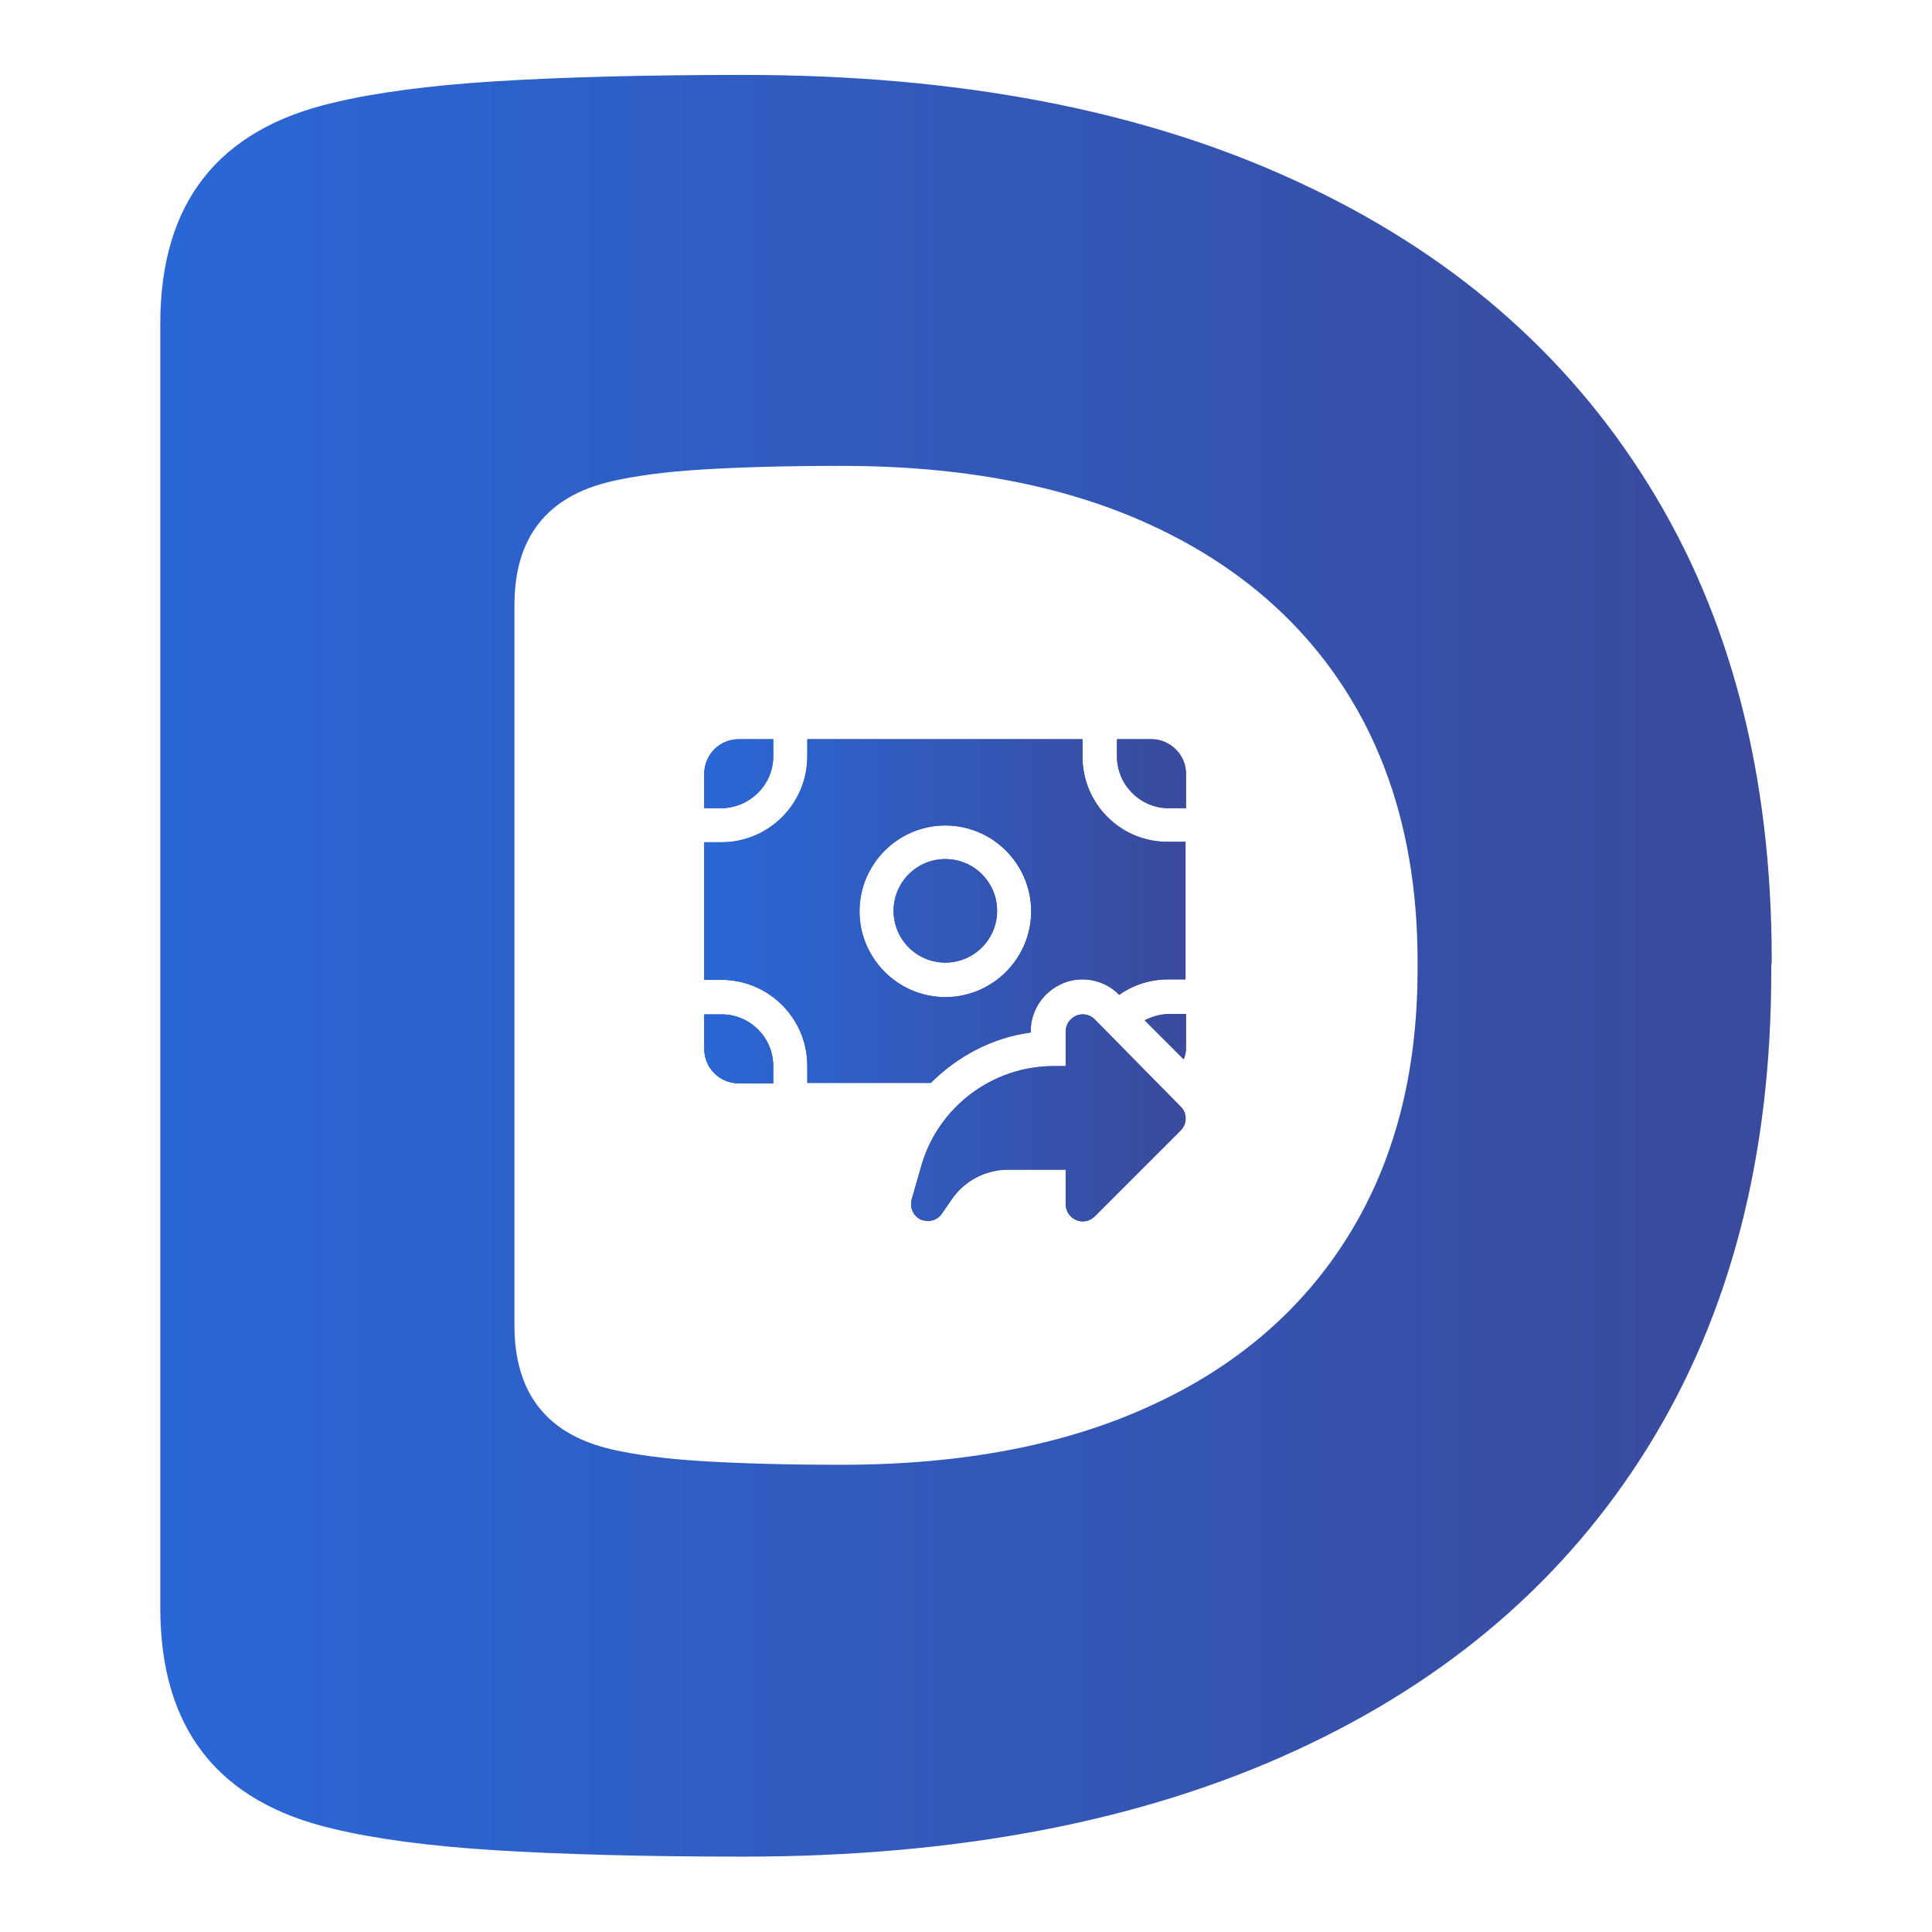 <?xml version="1.0" encoding="utf-8"?>
<!-- Generator: Adobe Illustrator 28.0.0, SVG Export Plug-In . SVG Version: 6.00 Build 0)  -->
<svg version="1.1" id="Layer_1" xmlns="http://www.w3.org/2000/svg" xmlns:xlink="http://www.w3.org/1999/xlink" x="0px" y="0px"
	 viewBox="0 0 425.5 425.5" style="enable-background:new 0 0 425.5 425.5;" xml:space="preserve">
<style type="text/css">
	.st0{fill:url(#SVGID_1_);}
	.st1{fill:#3A4A9C;}
	.st2{fill:url(#SVGID_00000117655312899107450760000014088194030785965219_);}
	.st3{fill:url(#SVGID_00000130622355003277235740000001660216078646089916_);}
	.st4{fill:url(#SVGID_00000142161514646169724220000010839456763797108647_);}
	.st5{fill:url(#SVGID_00000181792960173046088330000011685058918372520367_);}
	.st6{fill:url(#SVGID_00000075861281182185668500000007182287139335025323_);}
	.st7{fill:url(#SVGID_00000075121651327662299640000015313247032117513606_);}
	.st8{fill:url(#SVGID_00000166655553673662464630000000679013752251485886_);}
</style>
<g>
	<linearGradient id="SVGID_1_" gradientUnits="userSpaceOnUse" x1="35.296" y1="212.732" x2="390.168" y2="212.732">
		<stop  offset="9.738583e-03" style="stop-color:#2A67D6"/>
		<stop  offset="1" style="stop-color:#3A4A9C"/>
	</linearGradient>
	<path class="st0" d="M390.2,211.4c0-40.6-9-75.5-27.1-104.6c-18.1-29.2-44-51.5-77.8-67C251.5,24.2,211,16.5,163.7,16.5
		c-21.8,0-40,0.5-54.5,1.4c-14.6,0.9-26.5,2.5-35.7,4.7C48,28.5,35.3,44.7,35.3,71.3V73v224.7v56.4c0,26.6,12.7,42.8,38.2,48.7
		c9.2,2.2,21.1,3.8,35.7,4.7c14.6,0.9,32.8,1.4,54.5,1.4c47.2,0,87.8-7.8,121.5-23.3c33.8-15.5,59.7-37.8,77.8-67
		c18.1-29.2,27.1-64,27.1-104.6c0-0.5,0-0.9,0-1.4C390.2,212.3,390.2,211.8,390.2,211.4z M312.2,213.5c0,22.8-5.1,42.3-15.2,58.6
		c-10.1,16.3-24.7,28.9-43.6,37.5c-18.9,8.7-41.6,13-68.1,13c-12.2,0-22.4-0.3-30.6-0.8c-8.2-0.5-14.8-1.4-20-2.6
		c-14.3-3.3-21.4-12.4-21.4-27.3v-31.6v-126v-1c0-14.9,7.1-24,21.4-27.3c5.2-1.2,11.8-2.1,20-2.6c8.2-0.5,18.4-0.8,30.6-0.8
		c26.5,0,49.2,4.3,68.1,13c18.9,8.7,33.5,21.2,43.6,37.5c10.1,16.3,15.2,35.9,15.2,58.6c0,0.3,0,0.5,0,0.8
		C312.2,213,312.2,213.2,312.2,213.5z"/>
	<g>
		<g>
			<path class="st1" d="M241.1,224.5c-1.1-1.1-2.7-1.4-4.1-0.8s-2.3,2-2.3,3.5v7.6h-2.7c-13.4,0-25.4,9-29.1,22l-2.1,7.3
				c-0.5,1.8,0.3,3.7,2,4.5c0.5,0.2,1.1,0.3,1.6,0.3c1.2,0,2.4-0.6,3.1-1.7l2-2.9c2.8-4.2,7.5-6.7,12.6-6.7h12.6v7.6
				c0,1.5,0.9,2.9,2.3,3.5c1.4,0.6,3,0.3,4.1-0.8l18.9-18.9c1.5-1.5,1.5-3.9,0-5.3L241.1,224.5L241.1,224.5z"/>
			<path class="st1" d="M253.6,162.8H246v3.8c0,6.2,5.1,11.4,11.4,11.4h3.8v-7.6C261.2,166.2,257.7,162.8,253.6,162.8z"/>
			<circle class="st1" cx="208.2" cy="200.6" r="11.4"/>
			<path class="st1" d="M170.3,166.6v-3.8h-7.6c-4.2,0-7.6,3.4-7.6,7.6v7.6h3.8C165.2,177.9,170.3,172.8,170.3,166.6z"/>
			<path class="st1" d="M158.9,223.4h-3.8v7.6c0,4.2,3.4,7.6,7.6,7.6h7.6v-3.8C170.3,228.5,165.2,223.4,158.9,223.4z"/>
			<path class="st1" d="M238.4,166.6v-3.8h-60.6v3.8c0,10.4-8.5,18.9-18.9,18.9h-3.8v30.3h3.8c10.4,0,18.9,8.5,18.9,18.9v3.8h27.2
				c5.9-5.9,13.6-10,22-11.1v-0.3c0-4.6,2.8-8.7,7-10.5c1.4-0.6,2.8-0.9,4.4-0.9c3,0,5.9,1.2,8,3.3l0.1,0.1
				c3.1-2.2,6.8-3.4,10.8-3.4h3.8v-30.3h-3.8C246.9,185.5,238.4,177.1,238.4,166.6L238.4,166.6z M208.2,219.6
				c-10.4,0-18.9-8.5-18.9-18.9c0-10.4,8.5-18.9,18.9-18.9c10.4,0,18.9,8.5,18.9,18.9C227.1,211.1,218.6,219.6,208.2,219.6z"/>
			<path class="st1" d="M252.1,224.7l8.6,8.6c0.3-0.8,0.5-1.6,0.5-2.4v-7.6h-3.8C255.4,223.4,253.7,223.9,252.1,224.7z"/>
		</g>
		<g>
			
				<linearGradient id="SVGID_00000016758624869407057970000014713325179129284286_" gradientUnits="userSpaceOnUse" x1="155.162" y1="215.752" x2="261.162" y2="215.752">
				<stop  offset="9.738583e-03" style="stop-color:#2A67D6"/>
				<stop  offset="1" style="stop-color:#3A4A9C"/>
			</linearGradient>
			<path style="fill:url(#SVGID_00000016758624869407057970000014713325179129284286_);" d="M241.1,224.5c-1.1-1.1-2.7-1.4-4.1-0.8
				s-2.3,2-2.3,3.5v7.6h-2.7c-13.4,0-25.4,9-29.1,22l-2.1,7.3c-0.5,1.8,0.3,3.7,2,4.5c0.5,0.2,1.1,0.3,1.6,0.3
				c1.2,0,2.4-0.6,3.1-1.7l2-2.9c2.8-4.2,7.5-6.7,12.6-6.7h12.6v7.6c0,1.5,0.9,2.9,2.3,3.5c1.4,0.6,3,0.3,4.1-0.8l18.9-18.9
				c1.5-1.5,1.5-3.9,0-5.3L241.1,224.5L241.1,224.5z"/>
			
				<linearGradient id="SVGID_00000101792350154116779770000003985455076458136986_" gradientUnits="userSpaceOnUse" x1="155.162" y1="215.752" x2="261.162" y2="215.752">
				<stop  offset="9.738583e-03" style="stop-color:#2A67D6"/>
				<stop  offset="1" style="stop-color:#3A4A9C"/>
			</linearGradient>
			<path style="fill:url(#SVGID_00000101792350154116779770000003985455076458136986_);" d="M253.6,162.8H246v3.8
				c0,6.2,5.1,11.4,11.4,11.4h3.8v-7.6C261.2,166.2,257.7,162.8,253.6,162.8z"/>
			
				<linearGradient id="SVGID_00000109010514144852307000000001697239591941137311_" gradientUnits="userSpaceOnUse" x1="155.162" y1="215.752" x2="261.162" y2="215.752">
				<stop  offset="9.738583e-03" style="stop-color:#2A67D6"/>
				<stop  offset="1" style="stop-color:#3A4A9C"/>
			</linearGradient>
			<circle style="fill:url(#SVGID_00000109010514144852307000000001697239591941137311_);" cx="208.2" cy="200.6" r="11.4"/>
			
				<linearGradient id="SVGID_00000118375209674454616350000015306282092692897689_" gradientUnits="userSpaceOnUse" x1="155.162" y1="215.752" x2="261.162" y2="215.752">
				<stop  offset="9.738583e-03" style="stop-color:#2A67D6"/>
				<stop  offset="1" style="stop-color:#3A4A9C"/>
			</linearGradient>
			<path style="fill:url(#SVGID_00000118375209674454616350000015306282092692897689_);" d="M170.3,166.6v-3.8h-7.6
				c-4.2,0-7.6,3.4-7.6,7.6v7.6h3.8C165.2,177.9,170.3,172.8,170.3,166.6z"/>
			
				<linearGradient id="SVGID_00000098222620475387381260000005108191741529950101_" gradientUnits="userSpaceOnUse" x1="155.162" y1="215.752" x2="261.162" y2="215.752">
				<stop  offset="9.738583e-03" style="stop-color:#2A67D6"/>
				<stop  offset="1" style="stop-color:#3A4A9C"/>
			</linearGradient>
			<path style="fill:url(#SVGID_00000098222620475387381260000005108191741529950101_);" d="M158.9,223.4h-3.8v7.6
				c0,4.2,3.4,7.6,7.6,7.6h7.6v-3.8C170.3,228.5,165.2,223.4,158.9,223.4z"/>
			
				<linearGradient id="SVGID_00000180363952570197540510000013848696769417186969_" gradientUnits="userSpaceOnUse" x1="155.162" y1="215.752" x2="261.162" y2="215.752">
				<stop  offset="9.738583e-03" style="stop-color:#2A67D6"/>
				<stop  offset="1" style="stop-color:#3A4A9C"/>
			</linearGradient>
			<path style="fill:url(#SVGID_00000180363952570197540510000013848696769417186969_);" d="M238.4,166.6v-3.8h-60.6v3.8
				c0,10.4-8.5,18.9-18.9,18.9h-3.8v30.3h3.8c10.4,0,18.9,8.5,18.9,18.9v3.8h27.2c5.9-5.9,13.6-10,22-11.1v-0.3
				c0-4.6,2.8-8.7,7-10.5c1.4-0.6,2.8-0.9,4.4-0.9c3,0,5.9,1.2,8,3.3l0.1,0.1c3.1-2.2,6.8-3.4,10.8-3.4h3.8v-30.3h-3.8
				C246.9,185.5,238.4,177.1,238.4,166.6L238.4,166.6z M208.2,219.6c-10.4,0-18.9-8.5-18.9-18.9c0-10.4,8.5-18.9,18.9-18.9
				c10.4,0,18.9,8.5,18.9,18.9C227.1,211.1,218.6,219.6,208.2,219.6z"/>
			
				<linearGradient id="SVGID_00000047053635101418581900000008073299300893562265_" gradientUnits="userSpaceOnUse" x1="155.162" y1="215.752" x2="261.162" y2="215.752">
				<stop  offset="9.738583e-03" style="stop-color:#2A67D6"/>
				<stop  offset="1" style="stop-color:#3A4A9C"/>
			</linearGradient>
			<path style="fill:url(#SVGID_00000047053635101418581900000008073299300893562265_);" d="M252.1,224.7l8.6,8.6
				c0.3-0.8,0.5-1.6,0.5-2.4v-7.6h-3.8C255.4,223.4,253.7,223.9,252.1,224.7z"/>
		</g>
	</g>
</g>
</svg>
